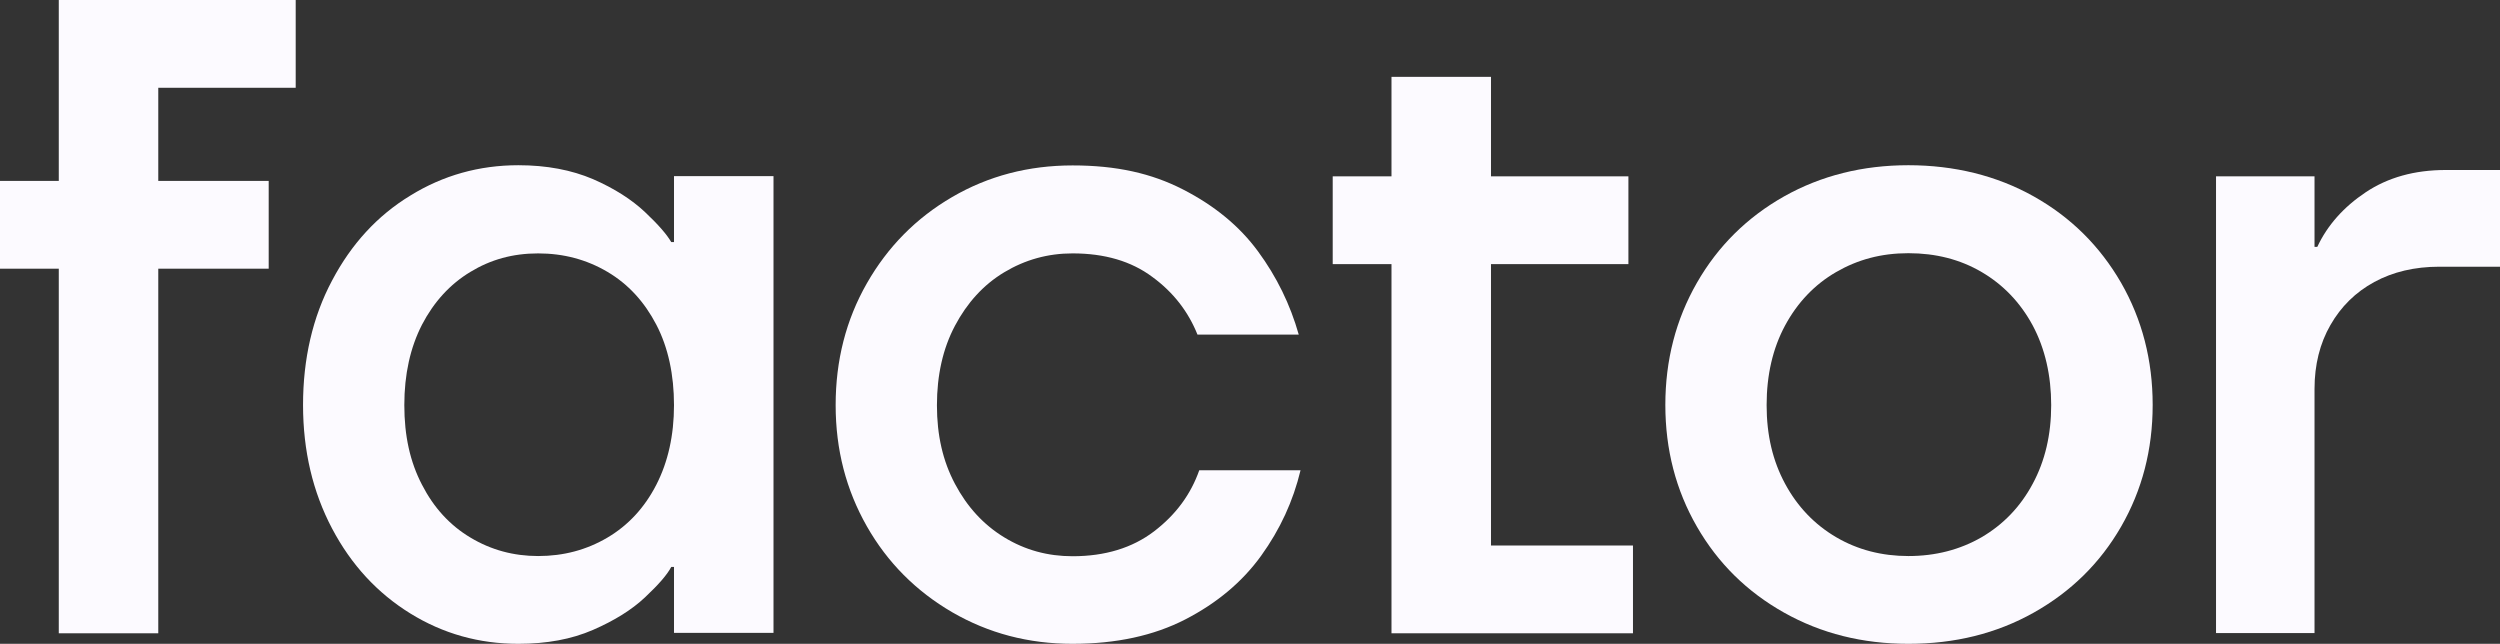 <?xml version="1.0" encoding="UTF-8"?>
<svg id="Layer_2" data-name="Layer 2" xmlns="http://www.w3.org/2000/svg" viewBox="0 0 125.89 32.42">
  <rect x="0" y="0" width="125.89" height="32.42" fill="#333333" stroke="none"/>
  <g id="Layer_1-2" data-name="Layer 1">
    <g>
      <path d="m2.96,31.88V13.53H0v-4.42h2.96V0h11.93v4.42h-6.92v4.69h5.56v4.42h-5.56v18.36H2.96Z" style="fill: #fcfaff;"/>
      <path d="m26.1,32.42c-1.98,0-3.79-.51-5.44-1.53-1.65-1.02-2.97-2.44-3.94-4.28-.97-1.84-1.46-3.91-1.46-6.22s.48-4.42,1.46-6.26c.97-1.84,2.28-3.27,3.94-4.28,1.65-1.02,3.47-1.53,5.44-1.53,1.43,0,2.68.24,3.76.7,1.08.47,1.95,1.03,2.62,1.66s1.11,1.14,1.32,1.51h.14v-3.32h5.01v23h-5.01v-3.32h-.14c-.21.4-.65.9-1.32,1.53s-1.54,1.17-2.62,1.64c-1.08.47-2.33.7-3.76.7Zm1-4.42c1.28,0,2.44-.31,3.49-.93,1.05-.62,1.87-1.51,2.46-2.66s.89-2.49.89-4.01-.29-2.9-.89-4.05-1.41-2.04-2.46-2.66-2.21-.93-3.49-.93-2.39.31-3.41.93c-1.03.62-1.84,1.51-2.44,2.66-.59,1.15-.89,2.5-.89,4.05s.29,2.86.89,4.01c.59,1.15,1.4,2.04,2.44,2.66,1.03.62,2.17.93,3.41.93Z" style="fill: #fcfaff;"/>
      <path d="m54.01,32.42c-2.22,0-4.23-.53-6.06-1.59-1.82-1.06-3.26-2.5-4.3-4.33s-1.57-3.85-1.57-6.1.52-4.29,1.57-6.13c1.05-1.84,2.48-3.29,4.3-4.35,1.82-1.06,3.84-1.59,6.06-1.59s3.98.4,5.56,1.21c1.58.81,2.84,1.84,3.78,3.12s1.62,2.67,2.05,4.19h-5.1c-.46-1.15-1.21-2.13-2.28-2.91-1.06-.79-2.4-1.18-4.01-1.18-1.25,0-2.39.32-3.44.95s-1.87,1.54-2.48,2.69-.91,2.49-.91,4.01.3,2.81.91,3.96,1.43,2.05,2.48,2.69c1.05.64,2.19.95,3.44.95,1.64,0,3.01-.42,4.1-1.25,1.1-.84,1.85-1.86,2.28-3.08h5.1c-.37,1.55-1.03,2.98-1.98,4.3-.95,1.32-2.23,2.39-3.82,3.21-1.59.82-3.49,1.23-5.67,1.23Z" style="fill: #fcfaff;"/>
      <path d="m70.07,31.88V13.3h-2.96v-4.42h2.96V3.87h5.01v5.01h6.92v4.42h-6.92v14.17h7.15v4.42h-12.16Z" style="fill: #fcfaff;"/>
      <path d="m96.1,32.42c-2.31,0-4.39-.52-6.26-1.57-1.87-1.05-3.33-2.49-4.39-4.33-1.06-1.84-1.59-3.88-1.59-6.13s.53-4.3,1.59-6.15c1.06-1.85,2.53-3.3,4.39-4.35,1.87-1.05,3.96-1.57,6.26-1.57s4.44.52,6.31,1.57c1.87,1.05,3.33,2.5,4.4,4.35,1.06,1.85,1.59,3.9,1.59,6.15s-.53,4.29-1.59,6.13c-1.06,1.84-2.53,3.28-4.4,4.33-1.87,1.05-3.97,1.57-6.31,1.57Zm0-4.42c1.37,0,2.6-.32,3.69-.95,1.09-.64,1.95-1.53,2.57-2.69.62-1.15.93-2.47.93-3.96s-.31-2.85-.93-4.01c-.62-1.15-1.48-2.05-2.57-2.69-1.09-.64-2.32-.95-3.69-.95s-2.55.32-3.64.95-1.95,1.54-2.57,2.69c-.62,1.15-.93,2.49-.93,4.01s.31,2.81.93,3.96c.62,1.15,1.48,2.05,2.57,2.69,1.09.64,2.31.95,3.64.95Z" style="fill: #fcfaff;"/>
      <path d="m111.59,31.88V8.88h4.96v3.55h.14c.51-1.09,1.33-2.01,2.44-2.75,1.11-.74,2.45-1.12,4.03-1.12h2.73v4.87h-3.05c-1.25,0-2.34.26-3.28.77-.94.51-1.68,1.24-2.21,2.17-.53.92-.8,2-.8,3.21v12.3h-4.97Z" style="fill: #fcfaff;"/>
    </g>
  </g>
</svg>